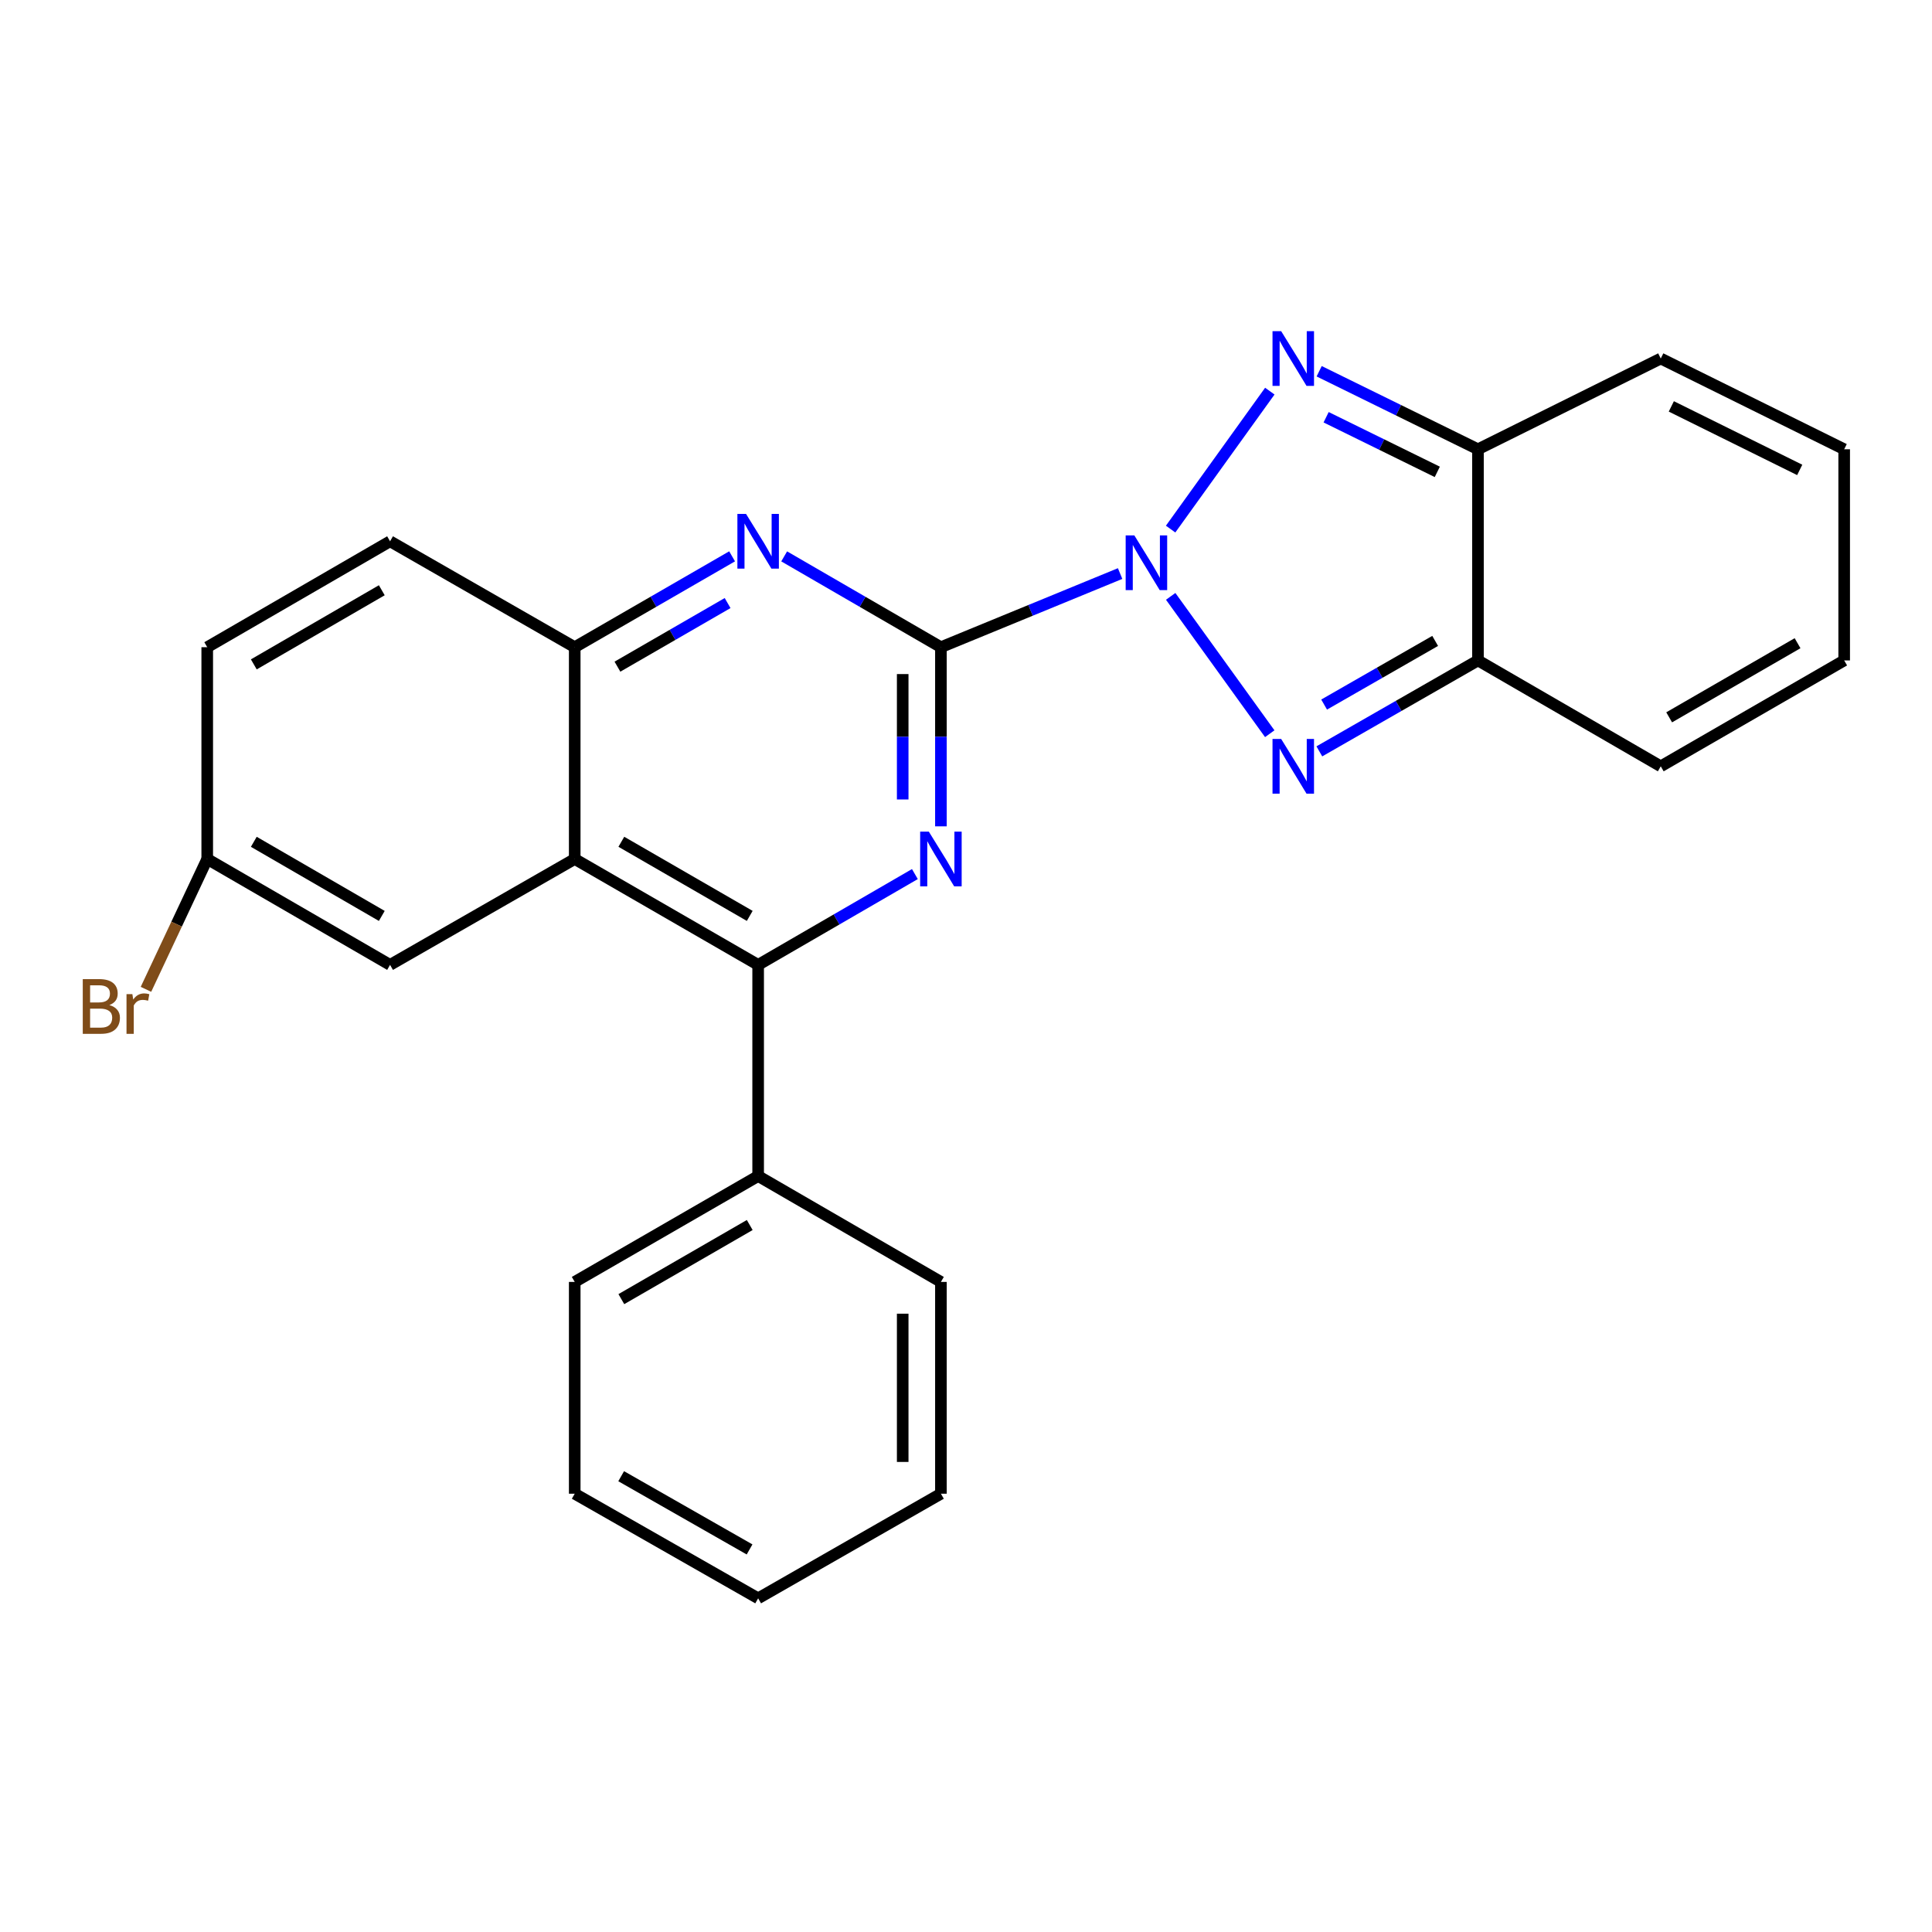 <?xml version='1.0' encoding='iso-8859-1'?>
<svg version='1.1' baseProfile='full'
              xmlns='http://www.w3.org/2000/svg'
                      xmlns:rdkit='http://www.rdkit.org/xml'
                      xmlns:xlink='http://www.w3.org/1999/xlink'
                  xml:space='preserve'
width='1000px' height='1000px' viewBox='0 0 1000 1000'>
<!-- END OF HEADER -->
<rect style='opacity:1.0;fill:#FFFFFF;stroke:none' width='1000' height='1000' x='0' y='0'> </rect>
<path class='bond-0' d='M 579.771,296.868 L 533.393,315.929' style='fill:none;fill-rule:evenodd;stroke:#0000FF;stroke-width:6px;stroke-linecap:butt;stroke-linejoin:miter;stroke-opacity:1' />
<path class='bond-0' d='M 533.393,315.929 L 487.015,334.99' style='fill:none;fill-rule:evenodd;stroke:#000000;stroke-width:6px;stroke-linecap:butt;stroke-linejoin:miter;stroke-opacity:1' />
<path class='bond-1' d='M 605.943,308.68 L 657.222,379.771' style='fill:none;fill-rule:evenodd;stroke:#0000FF;stroke-width:6px;stroke-linecap:butt;stroke-linejoin:miter;stroke-opacity:1' />
<path class='bond-2' d='M 605.909,273.857 L 657.255,202.45' style='fill:none;fill-rule:evenodd;stroke:#0000FF;stroke-width:6px;stroke-linecap:butt;stroke-linejoin:miter;stroke-opacity:1' />
<path class='bond-3' d='M 487.015,334.99 L 487.015,381.351' style='fill:none;fill-rule:evenodd;stroke:#000000;stroke-width:6px;stroke-linecap:butt;stroke-linejoin:miter;stroke-opacity:1' />
<path class='bond-3' d='M 487.015,381.351 L 487.015,427.713' style='fill:none;fill-rule:evenodd;stroke:#0000FF;stroke-width:6px;stroke-linecap:butt;stroke-linejoin:miter;stroke-opacity:1' />
<path class='bond-3' d='M 467.234,348.898 L 467.234,381.351' style='fill:none;fill-rule:evenodd;stroke:#000000;stroke-width:6px;stroke-linecap:butt;stroke-linejoin:miter;stroke-opacity:1' />
<path class='bond-3' d='M 467.234,381.351 L 467.234,413.804' style='fill:none;fill-rule:evenodd;stroke:#0000FF;stroke-width:6px;stroke-linecap:butt;stroke-linejoin:miter;stroke-opacity:1' />
<path class='bond-7' d='M 487.015,334.99 L 446.452,311.485' style='fill:none;fill-rule:evenodd;stroke:#000000;stroke-width:6px;stroke-linecap:butt;stroke-linejoin:miter;stroke-opacity:1' />
<path class='bond-7' d='M 446.452,311.485 L 405.888,287.98' style='fill:none;fill-rule:evenodd;stroke:#0000FF;stroke-width:6px;stroke-linecap:butt;stroke-linejoin:miter;stroke-opacity:1' />
<path class='bond-4' d='M 682.887,388.906 L 723.94,365.371' style='fill:none;fill-rule:evenodd;stroke:#0000FF;stroke-width:6px;stroke-linecap:butt;stroke-linejoin:miter;stroke-opacity:1' />
<path class='bond-4' d='M 723.94,365.371 L 764.993,341.836' style='fill:none;fill-rule:evenodd;stroke:#000000;stroke-width:6px;stroke-linecap:butt;stroke-linejoin:miter;stroke-opacity:1' />
<path class='bond-4' d='M 685.364,364.684 L 714.101,348.21' style='fill:none;fill-rule:evenodd;stroke:#0000FF;stroke-width:6px;stroke-linecap:butt;stroke-linejoin:miter;stroke-opacity:1' />
<path class='bond-4' d='M 714.101,348.21 L 742.838,331.735' style='fill:none;fill-rule:evenodd;stroke:#000000;stroke-width:6px;stroke-linecap:butt;stroke-linejoin:miter;stroke-opacity:1' />
<path class='bond-5' d='M 682.795,192.157 L 723.894,212.35' style='fill:none;fill-rule:evenodd;stroke:#0000FF;stroke-width:6px;stroke-linecap:butt;stroke-linejoin:miter;stroke-opacity:1' />
<path class='bond-5' d='M 723.894,212.35 L 764.993,232.542' style='fill:none;fill-rule:evenodd;stroke:#000000;stroke-width:6px;stroke-linecap:butt;stroke-linejoin:miter;stroke-opacity:1' />
<path class='bond-5' d='M 686.401,215.969 L 715.171,230.104' style='fill:none;fill-rule:evenodd;stroke:#0000FF;stroke-width:6px;stroke-linecap:butt;stroke-linejoin:miter;stroke-opacity:1' />
<path class='bond-5' d='M 715.171,230.104 L 743.94,244.239' style='fill:none;fill-rule:evenodd;stroke:#000000;stroke-width:6px;stroke-linecap:butt;stroke-linejoin:miter;stroke-opacity:1' />
<path class='bond-6' d='M 473.542,452.419 L 432.979,475.919' style='fill:none;fill-rule:evenodd;stroke:#0000FF;stroke-width:6px;stroke-linecap:butt;stroke-linejoin:miter;stroke-opacity:1' />
<path class='bond-6' d='M 432.979,475.919 L 392.415,499.42' style='fill:none;fill-rule:evenodd;stroke:#000000;stroke-width:6px;stroke-linecap:butt;stroke-linejoin:miter;stroke-opacity:1' />
<path class='bond-12' d='M 764.993,341.836 L 859.604,396.643' style='fill:none;fill-rule:evenodd;stroke:#000000;stroke-width:6px;stroke-linecap:butt;stroke-linejoin:miter;stroke-opacity:1' />
<path class='bond-25' d='M 764.993,341.836 L 764.993,232.542' style='fill:none;fill-rule:evenodd;stroke:#000000;stroke-width:6px;stroke-linecap:butt;stroke-linejoin:miter;stroke-opacity:1' />
<path class='bond-11' d='M 764.993,232.542 L 859.604,185.572' style='fill:none;fill-rule:evenodd;stroke:#000000;stroke-width:6px;stroke-linecap:butt;stroke-linejoin:miter;stroke-opacity:1' />
<path class='bond-13' d='M 392.415,499.42 L 392.415,608.714' style='fill:none;fill-rule:evenodd;stroke:#000000;stroke-width:6px;stroke-linecap:butt;stroke-linejoin:miter;stroke-opacity:1' />
<path class='bond-27' d='M 392.415,499.42 L 297.474,444.613' style='fill:none;fill-rule:evenodd;stroke:#000000;stroke-width:6px;stroke-linecap:butt;stroke-linejoin:miter;stroke-opacity:1' />
<path class='bond-27' d='M 388.063,474.067 L 321.605,435.702' style='fill:none;fill-rule:evenodd;stroke:#000000;stroke-width:6px;stroke-linecap:butt;stroke-linejoin:miter;stroke-opacity:1' />
<path class='bond-9' d='M 378.934,287.956 L 338.204,311.473' style='fill:none;fill-rule:evenodd;stroke:#0000FF;stroke-width:6px;stroke-linecap:butt;stroke-linejoin:miter;stroke-opacity:1' />
<path class='bond-9' d='M 338.204,311.473 L 297.474,334.99' style='fill:none;fill-rule:evenodd;stroke:#000000;stroke-width:6px;stroke-linecap:butt;stroke-linejoin:miter;stroke-opacity:1' />
<path class='bond-9' d='M 376.606,312.142 L 348.095,328.604' style='fill:none;fill-rule:evenodd;stroke:#0000FF;stroke-width:6px;stroke-linecap:butt;stroke-linejoin:miter;stroke-opacity:1' />
<path class='bond-9' d='M 348.095,328.604 L 319.584,345.066' style='fill:none;fill-rule:evenodd;stroke:#000000;stroke-width:6px;stroke-linecap:butt;stroke-linejoin:miter;stroke-opacity:1' />
<path class='bond-8' d='M 297.474,444.613 L 297.474,334.99' style='fill:none;fill-rule:evenodd;stroke:#000000;stroke-width:6px;stroke-linecap:butt;stroke-linejoin:miter;stroke-opacity:1' />
<path class='bond-10' d='M 297.474,444.613 L 201.895,499.42' style='fill:none;fill-rule:evenodd;stroke:#000000;stroke-width:6px;stroke-linecap:butt;stroke-linejoin:miter;stroke-opacity:1' />
<path class='bond-16' d='M 297.474,334.99 L 201.895,280.172' style='fill:none;fill-rule:evenodd;stroke:#000000;stroke-width:6px;stroke-linecap:butt;stroke-linejoin:miter;stroke-opacity:1' />
<path class='bond-28' d='M 201.895,499.42 L 107.261,444.613' style='fill:none;fill-rule:evenodd;stroke:#000000;stroke-width:6px;stroke-linecap:butt;stroke-linejoin:miter;stroke-opacity:1' />
<path class='bond-28' d='M 197.614,474.081 L 131.37,435.716' style='fill:none;fill-rule:evenodd;stroke:#000000;stroke-width:6px;stroke-linecap:butt;stroke-linejoin:miter;stroke-opacity:1' />
<path class='bond-15' d='M 859.604,185.572 L 954.545,232.542' style='fill:none;fill-rule:evenodd;stroke:#000000;stroke-width:6px;stroke-linecap:butt;stroke-linejoin:miter;stroke-opacity:1' />
<path class='bond-15' d='M 865.073,210.348 L 931.532,243.227' style='fill:none;fill-rule:evenodd;stroke:#000000;stroke-width:6px;stroke-linecap:butt;stroke-linejoin:miter;stroke-opacity:1' />
<path class='bond-14' d='M 859.604,396.643 L 954.545,341.836' style='fill:none;fill-rule:evenodd;stroke:#000000;stroke-width:6px;stroke-linecap:butt;stroke-linejoin:miter;stroke-opacity:1' />
<path class='bond-14' d='M 863.956,371.29 L 930.414,332.925' style='fill:none;fill-rule:evenodd;stroke:#000000;stroke-width:6px;stroke-linecap:butt;stroke-linejoin:miter;stroke-opacity:1' />
<path class='bond-20' d='M 392.415,608.714 L 297.474,663.52' style='fill:none;fill-rule:evenodd;stroke:#000000;stroke-width:6px;stroke-linecap:butt;stroke-linejoin:miter;stroke-opacity:1' />
<path class='bond-20' d='M 388.063,634.067 L 321.605,672.431' style='fill:none;fill-rule:evenodd;stroke:#000000;stroke-width:6px;stroke-linecap:butt;stroke-linejoin:miter;stroke-opacity:1' />
<path class='bond-21' d='M 392.415,608.714 L 487.015,663.52' style='fill:none;fill-rule:evenodd;stroke:#000000;stroke-width:6px;stroke-linecap:butt;stroke-linejoin:miter;stroke-opacity:1' />
<path class='bond-26' d='M 954.545,341.836 L 954.545,232.542' style='fill:none;fill-rule:evenodd;stroke:#000000;stroke-width:6px;stroke-linecap:butt;stroke-linejoin:miter;stroke-opacity:1' />
<path class='bond-18' d='M 201.895,280.172 L 107.261,334.99' style='fill:none;fill-rule:evenodd;stroke:#000000;stroke-width:6px;stroke-linecap:butt;stroke-linejoin:miter;stroke-opacity:1' />
<path class='bond-18' d='M 197.615,305.512 L 131.372,343.884' style='fill:none;fill-rule:evenodd;stroke:#000000;stroke-width:6px;stroke-linecap:butt;stroke-linejoin:miter;stroke-opacity:1' />
<path class='bond-17' d='M 107.261,444.613 L 107.261,334.99' style='fill:none;fill-rule:evenodd;stroke:#000000;stroke-width:6px;stroke-linecap:butt;stroke-linejoin:miter;stroke-opacity:1' />
<path class='bond-19' d='M 107.261,444.613 L 91.405,478.347' style='fill:none;fill-rule:evenodd;stroke:#000000;stroke-width:6px;stroke-linecap:butt;stroke-linejoin:miter;stroke-opacity:1' />
<path class='bond-19' d='M 91.405,478.347 L 75.548,512.08' style='fill:none;fill-rule:evenodd;stroke:#7F4C19;stroke-width:6px;stroke-linecap:butt;stroke-linejoin:miter;stroke-opacity:1' />
<path class='bond-23' d='M 297.474,663.52 L 297.474,773.144' style='fill:none;fill-rule:evenodd;stroke:#000000;stroke-width:6px;stroke-linecap:butt;stroke-linejoin:miter;stroke-opacity:1' />
<path class='bond-22' d='M 487.015,663.52 L 487.015,773.144' style='fill:none;fill-rule:evenodd;stroke:#000000;stroke-width:6px;stroke-linecap:butt;stroke-linejoin:miter;stroke-opacity:1' />
<path class='bond-22' d='M 467.234,679.964 L 467.234,756.7' style='fill:none;fill-rule:evenodd;stroke:#000000;stroke-width:6px;stroke-linecap:butt;stroke-linejoin:miter;stroke-opacity:1' />
<path class='bond-24' d='M 487.015,773.144 L 392.415,827.291' style='fill:none;fill-rule:evenodd;stroke:#000000;stroke-width:6px;stroke-linecap:butt;stroke-linejoin:miter;stroke-opacity:1' />
<path class='bond-29' d='M 297.474,773.144 L 392.415,827.291' style='fill:none;fill-rule:evenodd;stroke:#000000;stroke-width:6px;stroke-linecap:butt;stroke-linejoin:miter;stroke-opacity:1' />
<path class='bond-29' d='M 321.515,764.082 L 387.974,801.985' style='fill:none;fill-rule:evenodd;stroke:#000000;stroke-width:6px;stroke-linecap:butt;stroke-linejoin:miter;stroke-opacity:1' />
<path  class='atom-0' d='M 587.126 277.112
L 596.406 292.112
Q 597.326 293.592, 598.806 296.272
Q 600.286 298.952, 600.366 299.112
L 600.366 277.112
L 604.126 277.112
L 604.126 305.432
L 600.246 305.432
L 590.286 289.032
Q 589.126 287.112, 587.886 284.912
Q 586.686 282.712, 586.326 282.032
L 586.326 305.432
L 582.646 305.432
L 582.646 277.112
L 587.126 277.112
' fill='#0000FF'/>
<path  class='atom-2' d='M 663.132 382.483
L 672.412 397.483
Q 673.332 398.963, 674.812 401.643
Q 676.292 404.323, 676.372 404.483
L 676.372 382.483
L 680.132 382.483
L 680.132 410.803
L 676.252 410.803
L 666.292 394.403
Q 665.132 392.483, 663.892 390.283
Q 662.692 388.083, 662.332 387.403
L 662.332 410.803
L 658.652 410.803
L 658.652 382.483
L 663.132 382.483
' fill='#0000FF'/>
<path  class='atom-3' d='M 663.132 171.412
L 672.412 186.412
Q 673.332 187.892, 674.812 190.572
Q 676.292 193.252, 676.372 193.412
L 676.372 171.412
L 680.132 171.412
L 680.132 199.732
L 676.252 199.732
L 666.292 183.332
Q 665.132 181.412, 663.892 179.212
Q 662.692 177.012, 662.332 176.332
L 662.332 199.732
L 658.652 199.732
L 658.652 171.412
L 663.132 171.412
' fill='#0000FF'/>
<path  class='atom-4' d='M 480.755 430.453
L 490.035 445.453
Q 490.955 446.933, 492.435 449.613
Q 493.915 452.293, 493.995 452.453
L 493.995 430.453
L 497.755 430.453
L 497.755 458.773
L 493.875 458.773
L 483.915 442.373
Q 482.755 440.453, 481.515 438.253
Q 480.315 436.053, 479.955 435.373
L 479.955 458.773
L 476.275 458.773
L 476.275 430.453
L 480.755 430.453
' fill='#0000FF'/>
<path  class='atom-8' d='M 386.155 266.012
L 395.435 281.012
Q 396.355 282.492, 397.835 285.172
Q 399.315 287.852, 399.395 288.012
L 399.395 266.012
L 403.155 266.012
L 403.155 294.332
L 399.275 294.332
L 389.315 277.932
Q 388.155 276.012, 386.915 273.812
Q 385.715 271.612, 385.355 270.932
L 385.355 294.332
L 381.675 294.332
L 381.675 266.012
L 386.155 266.012
' fill='#0000FF'/>
<path  class='atom-20' d='M 56.599 520.229
Q 59.319 520.989, 60.679 522.669
Q 62.08 524.309, 62.08 526.749
Q 62.08 530.669, 59.559 532.909
Q 57.08 535.109, 52.359 535.109
L 42.84 535.109
L 42.84 506.789
L 51.2 506.789
Q 56.039 506.789, 58.48 508.749
Q 60.919 510.709, 60.919 514.309
Q 60.919 518.589, 56.599 520.229
M 46.639 509.989
L 46.639 518.869
L 51.2 518.869
Q 53.999 518.869, 55.44 517.749
Q 56.919 516.589, 56.919 514.309
Q 56.919 509.989, 51.2 509.989
L 46.639 509.989
M 52.359 531.909
Q 55.12 531.909, 56.599 530.589
Q 58.08 529.269, 58.08 526.749
Q 58.08 524.429, 56.44 523.269
Q 54.84 522.069, 51.76 522.069
L 46.639 522.069
L 46.639 531.909
L 52.359 531.909
' fill='#7F4C19'/>
<path  class='atom-20' d='M 68.519 514.549
L 68.96 517.389
Q 71.12 514.189, 74.639 514.189
Q 75.76 514.189, 77.279 514.589
L 76.68 517.949
Q 74.96 517.549, 73.999 517.549
Q 72.32 517.549, 71.2 518.229
Q 70.12 518.869, 69.24 520.429
L 69.24 535.109
L 65.48 535.109
L 65.48 514.549
L 68.519 514.549
' fill='#7F4C19'/>
</svg>
